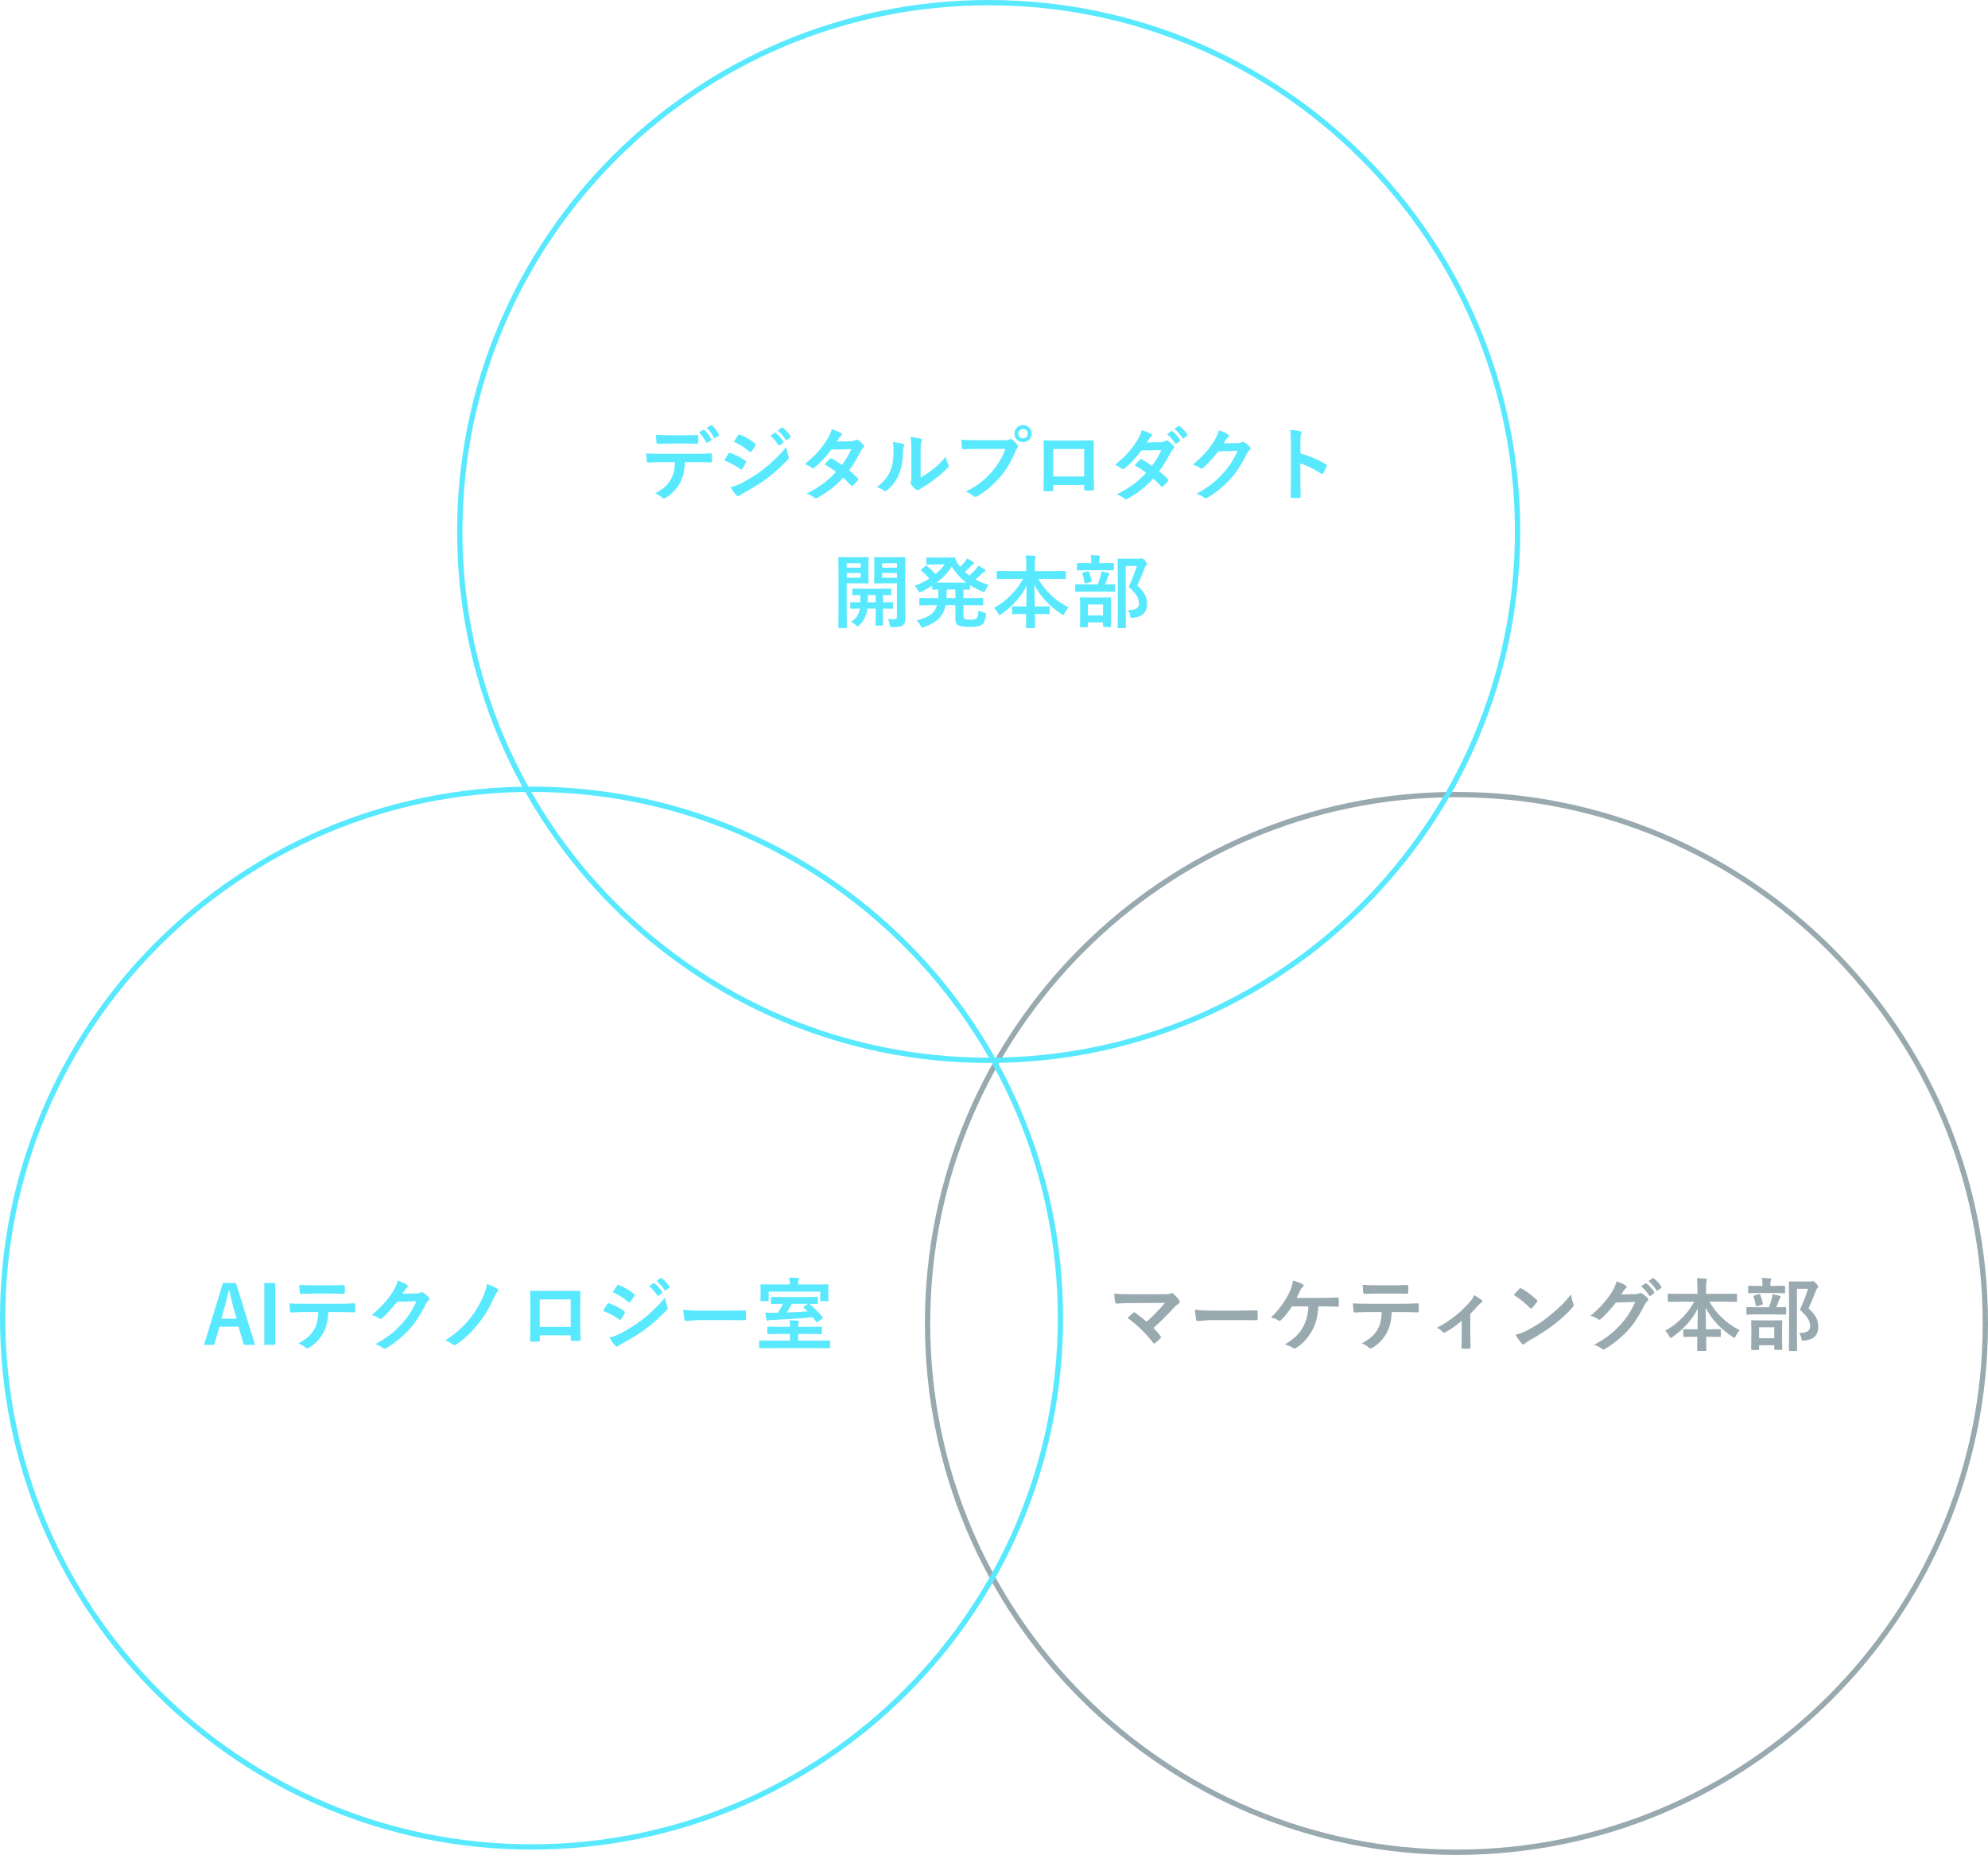 <svg width="374" height="349" viewBox="0 0 374 349" fill="none" xmlns="http://www.w3.org/2000/svg">
<path fill-rule="evenodd" clip-rule="evenodd" d="M274 348C328.676 348 373 303.676 373 249C373 194.324 328.676 150 274 150C219.324 150 175 194.324 175 249C175 303.676 219.324 348 274 348ZM274 349C329.228 349 374 304.228 374 249C374 193.772 329.228 149 274 149C218.772 149 174 193.772 174 249C174 304.228 218.772 349 274 349Z" fill="#99A9B0"/>
<path d="M338.459 250.795C338.493 250.795 338.544 250.795 338.613 250.795C339.902 250.795 340.546 250.385 340.546 249.565C340.546 249.038 340.402 248.544 340.114 248.085C339.831 247.631 339.331 247.075 338.613 246.416C339.184 245.224 339.699 243.913 340.158 242.482H338.056V250.883L338.085 254.018C338.085 254.096 338.076 254.143 338.056 254.157C338.037 254.172 337.993 254.179 337.924 254.179H336.716C336.633 254.179 336.582 254.169 336.562 254.15C336.547 254.13 336.54 254.086 336.54 254.018L336.569 250.898V244.416L336.54 241.259C336.54 241.176 336.552 241.127 336.577 241.113C336.596 241.098 336.645 241.091 336.723 241.091L338.056 241.12H340.458C340.644 241.12 340.769 241.105 340.832 241.076C340.925 241.047 341 241.032 341.059 241.032C341.176 241.032 341.386 241.184 341.689 241.486C341.928 241.76 342.048 241.962 342.048 242.094C342.048 242.187 342.001 242.277 341.909 242.365C341.821 242.429 341.716 242.614 341.594 242.922C341.145 244.113 340.69 245.197 340.231 246.174C340.998 246.867 341.511 247.507 341.77 248.093C341.965 248.537 342.062 249.067 342.062 249.682C342.062 251.22 341.181 252.072 339.418 252.238C339.292 252.248 339.208 252.253 339.169 252.253C339.062 252.253 338.991 252.219 338.957 252.15C338.938 252.102 338.913 251.979 338.884 251.784C338.811 251.364 338.669 251.035 338.459 250.795ZM330.776 254.003H329.619C329.506 254.003 329.45 253.952 329.45 253.85L329.479 251.323V250.239L329.45 248.562C329.45 248.483 329.46 248.437 329.479 248.422C329.499 248.408 329.545 248.4 329.619 248.4L331.281 248.43H333.442L335.104 248.4C335.192 248.4 335.246 248.41 335.266 248.43C335.28 248.449 335.288 248.493 335.288 248.562L335.258 250.034V251.271L335.288 253.791C335.288 253.879 335.275 253.933 335.251 253.952C335.231 253.967 335.183 253.974 335.104 253.974H333.955C333.872 253.974 333.823 253.962 333.808 253.938C333.793 253.918 333.786 253.869 333.786 253.791V253.103H330.937V253.85C330.937 253.952 330.883 254.003 330.776 254.003ZM330.937 249.733V251.784H333.786V249.733H330.937ZM330.622 247.309L328.696 247.338C328.598 247.338 328.549 247.285 328.549 247.177V246.093C328.549 245.986 328.598 245.932 328.696 245.932L330.622 245.961H332.797C333.007 245.424 333.19 244.853 333.347 244.248C333.4 244.062 333.442 243.813 333.471 243.5C334.023 243.603 334.458 243.703 334.775 243.801C334.926 243.85 335.002 243.916 335.002 243.999C335.002 244.077 334.963 244.155 334.885 244.233C334.812 244.306 334.746 244.423 334.687 244.584C334.541 245.048 334.37 245.507 334.174 245.961L335.866 245.932C335.949 245.932 335.998 245.942 336.013 245.961C336.027 245.981 336.035 246.025 336.035 246.093V247.177C336.035 247.255 336.025 247.302 336.005 247.316C335.986 247.331 335.939 247.338 335.866 247.338L333.962 247.309H330.622ZM330.886 243.281L329.047 243.31C328.964 243.31 328.916 243.3 328.901 243.281C328.886 243.261 328.879 243.217 328.879 243.149V242.094C328.879 242.011 328.889 241.96 328.908 241.94C328.928 241.926 328.974 241.918 329.047 241.918L330.886 241.948H331.567V241.677C331.567 241.12 331.535 240.705 331.472 240.432C331.789 240.441 332.294 240.476 332.988 240.534C333.149 240.554 333.229 240.6 333.229 240.673C333.229 240.732 333.195 240.832 333.127 240.974C333.083 241.066 333.061 241.306 333.061 241.691V241.948H333.83L335.661 241.918C335.739 241.918 335.786 241.928 335.8 241.948C335.815 241.967 335.822 242.016 335.822 242.094V243.149C335.822 243.227 335.812 243.273 335.793 243.288C335.773 243.303 335.729 243.31 335.661 243.31L333.83 243.281H330.886ZM329.882 243.955C329.863 243.906 329.853 243.869 329.853 243.845C329.853 243.806 329.919 243.767 330.051 243.728L330.871 243.508C330.935 243.493 330.981 243.486 331.01 243.486C331.069 243.486 331.118 243.532 331.157 243.625C331.381 244.201 331.542 244.75 331.64 245.273C331.645 245.312 331.647 245.341 331.647 245.361C331.647 245.41 331.584 245.456 331.457 245.5L330.571 245.756C330.502 245.776 330.454 245.786 330.424 245.786C330.366 245.786 330.327 245.725 330.307 245.603C330.2 244.943 330.058 244.394 329.882 243.955Z" fill="#99A9B0"/>
<path d="M315.849 244.914L313.93 244.943C313.852 244.943 313.806 244.934 313.791 244.914C313.776 244.895 313.769 244.851 313.769 244.782V243.574C313.769 243.496 313.779 243.449 313.798 243.435C313.818 243.42 313.862 243.413 313.93 243.413L315.849 243.442H319.343V242.438C319.343 241.594 319.309 240.944 319.24 240.49C319.885 240.505 320.434 240.539 320.888 240.593C321.04 240.607 321.115 240.656 321.115 240.739C321.115 240.759 321.086 240.891 321.027 241.135C320.979 241.35 320.954 241.77 320.954 242.395V243.442H324.689L326.623 243.413C326.701 243.413 326.748 243.422 326.762 243.442C326.777 243.461 326.784 243.505 326.784 243.574V244.782C326.784 244.86 326.774 244.907 326.755 244.921C326.735 244.936 326.691 244.943 326.623 244.943L324.689 244.914H321.584C322.956 247.268 324.86 249.052 327.297 250.268C327.023 250.556 326.779 250.917 326.564 251.352C326.442 251.591 326.347 251.711 326.279 251.711C326.225 251.711 326.12 251.655 325.964 251.542C323.64 250 321.948 248.171 320.888 246.057C320.888 246.086 320.905 247.436 320.939 250.107H321.716L323.562 250.078C323.649 250.078 323.701 250.087 323.715 250.107C323.735 250.126 323.745 250.17 323.745 250.239V251.381C323.745 251.455 323.735 251.501 323.715 251.521C323.696 251.535 323.645 251.542 323.562 251.542L321.716 251.513H320.969C320.974 252.016 320.983 252.59 320.998 253.234C321.008 253.693 321.013 253.955 321.013 254.018C321.013 254.121 320.957 254.172 320.844 254.172H319.453C319.34 254.172 319.284 254.121 319.284 254.018C319.284 253.637 319.299 252.802 319.328 251.513H318.684L316.838 251.542C316.76 251.542 316.713 251.533 316.699 251.513C316.684 251.494 316.677 251.45 316.677 251.381V250.239C316.677 250.161 316.687 250.114 316.706 250.1C316.726 250.085 316.77 250.078 316.838 250.078L318.684 250.107H319.343C319.377 248.828 319.394 247.531 319.394 246.218C318.388 248.239 316.813 250.014 314.67 251.542C314.504 251.665 314.387 251.726 314.318 251.726C314.24 251.726 314.145 251.616 314.033 251.396C313.813 250.981 313.554 250.646 313.256 250.393C314.423 249.758 315.5 248.938 316.486 247.932C317.399 246.999 318.149 245.993 318.735 244.914H315.849Z" fill="#99A9B0"/>
<path d="M304.995 243.552L307.69 243.493C308.022 243.479 308.273 243.417 308.444 243.31C308.493 243.271 308.554 243.251 308.627 243.251C308.706 243.251 308.789 243.281 308.876 243.339C309.218 243.559 309.558 243.83 309.895 244.152C310.026 244.265 310.092 244.379 310.092 244.497C310.092 244.604 310.031 244.709 309.909 244.812C309.724 244.958 309.56 245.173 309.418 245.456C308.476 247.37 307.485 248.916 306.445 250.092C305.761 250.864 304.973 251.608 304.079 252.326C303.312 252.941 302.583 253.442 301.889 253.828C301.811 253.876 301.73 253.901 301.647 253.901C301.54 253.901 301.425 253.845 301.303 253.732C300.932 253.439 300.456 253.21 299.875 253.044C301.091 252.375 302.084 251.735 302.856 251.125C303.496 250.617 304.167 249.982 304.87 249.221C305.515 248.503 306.042 247.824 306.452 247.185C306.833 246.584 307.231 245.842 307.646 244.958L304.013 245.068C302.807 246.552 301.862 247.575 301.179 248.137C301.071 248.249 300.966 248.305 300.864 248.305C300.791 248.305 300.717 248.276 300.644 248.217C300.19 247.89 299.709 247.675 299.201 247.573C300.876 246.206 302.221 244.721 303.237 243.12C303.696 242.338 303.991 241.662 304.123 241.091C304.973 241.389 305.556 241.655 305.874 241.889C305.976 241.958 306.027 242.043 306.027 242.146C306.027 242.243 305.971 242.326 305.859 242.395C305.795 242.434 305.671 242.568 305.485 242.797C305.378 242.968 305.214 243.22 304.995 243.552ZM308.759 242.021L309.55 241.464C309.58 241.44 309.609 241.428 309.638 241.428C309.677 241.428 309.724 241.45 309.777 241.494C310.29 241.889 310.764 242.424 311.198 243.098C311.228 243.142 311.242 243.178 311.242 243.208C311.242 243.256 311.213 243.3 311.154 243.339L310.524 243.808C310.48 243.837 310.441 243.852 310.407 243.852C310.358 243.852 310.312 243.82 310.268 243.757C309.804 243.049 309.301 242.47 308.759 242.021ZM310.136 241.032L310.883 240.49C310.922 240.466 310.954 240.454 310.979 240.454C311.013 240.454 311.057 240.476 311.11 240.52C311.687 240.954 312.163 241.469 312.539 242.065C312.568 242.109 312.583 242.15 312.583 242.189C312.583 242.243 312.553 242.292 312.495 242.336L311.894 242.797C311.85 242.832 311.809 242.849 311.77 242.849C311.721 242.849 311.677 242.817 311.638 242.753C311.218 242.084 310.717 241.511 310.136 241.032Z" fill="#99A9B0"/>
<path d="M284.78 243.654C285.029 243.352 285.378 242.961 285.827 242.482C285.891 242.404 285.961 242.365 286.04 242.365C286.083 242.365 286.149 242.39 286.237 242.438C287.17 242.937 288.125 243.647 289.101 244.57C289.189 244.658 289.233 244.729 289.233 244.782C289.233 244.836 289.204 244.899 289.145 244.973C288.818 245.407 288.508 245.783 288.215 246.101C288.132 246.179 288.071 246.218 288.032 246.218C287.983 246.218 287.919 246.179 287.841 246.101C286.928 245.158 285.908 244.343 284.78 243.654ZM285.109 251.14C285.91 250.92 286.586 250.671 287.138 250.393C288.105 249.89 288.908 249.428 289.548 249.008C290.109 248.642 290.744 248.173 291.452 247.602C292.458 246.787 293.256 246.083 293.847 245.493C294.409 244.926 294.982 244.27 295.568 243.522C295.646 244.182 295.786 244.765 295.986 245.273C296.035 245.39 296.059 245.485 296.059 245.559C296.059 245.671 295.979 245.822 295.817 246.013C294.943 247.033 293.793 248.093 292.368 249.191C291.127 250.163 289.619 251.142 287.841 252.128C287.314 252.446 286.979 252.678 286.838 252.824C286.735 252.922 286.645 252.971 286.567 252.971C286.489 252.971 286.403 252.917 286.311 252.81C285.847 252.287 285.446 251.73 285.109 251.14Z" fill="#99A9B0"/>
<path d="M276.606 247.192V251.037C276.606 251.135 276.621 251.95 276.65 253.483C276.65 253.498 276.65 253.51 276.65 253.52C276.65 253.662 276.564 253.74 276.394 253.754C276.193 253.769 275.991 253.776 275.786 253.776C275.581 253.776 275.38 253.769 275.185 253.754C275.024 253.74 274.943 253.662 274.943 253.52C274.943 253.51 274.943 253.498 274.943 253.483C274.943 253.464 274.953 253.029 274.973 252.18C274.982 251.745 274.987 251.379 274.987 251.081V248.518C273.82 249.494 272.785 250.214 271.882 250.678C271.828 250.717 271.762 250.737 271.684 250.737C271.572 250.737 271.472 250.688 271.384 250.59C271.076 250.224 270.717 249.973 270.307 249.836C272.68 248.596 274.755 246.97 276.533 244.958C276.899 244.533 277.163 244.104 277.324 243.669C278.037 244.089 278.496 244.389 278.701 244.57C278.813 244.663 278.869 244.753 278.869 244.841C278.869 244.953 278.793 245.048 278.642 245.126C278.481 245.209 278.256 245.415 277.968 245.742C277.5 246.284 277.045 246.767 276.606 247.192Z" fill="#99A9B0"/>
<path d="M261.818 246.862C261.77 247.775 261.674 248.52 261.533 249.096C261.406 249.633 261.206 250.163 260.932 250.686C260.625 251.296 260.2 251.877 259.658 252.429C259.208 252.883 258.754 253.247 258.295 253.52C258.105 253.642 257.956 253.703 257.849 253.703C257.736 253.703 257.631 253.654 257.534 253.557C257.211 253.234 256.765 252.968 256.193 252.758C256.999 252.324 257.634 251.894 258.098 251.469C258.532 251.069 258.894 250.607 259.182 250.085C259.465 249.582 259.66 249.067 259.768 248.54C259.855 248.115 259.914 247.556 259.943 246.862H257.094C256.616 246.862 255.866 246.892 254.846 246.95C254.733 246.965 254.667 246.87 254.648 246.665C254.57 246.215 254.531 245.737 254.531 245.229C255.092 245.278 255.942 245.302 257.08 245.302H263.818C264.887 245.302 265.861 245.273 266.74 245.214C266.848 245.214 266.901 245.314 266.901 245.515C266.911 245.617 266.916 245.81 266.916 246.093C266.916 246.372 266.911 246.562 266.901 246.665C266.901 246.835 266.828 246.921 266.682 246.921C265.622 246.882 264.672 246.862 263.833 246.862H261.818ZM256.362 241.75C257.236 241.799 258.066 241.823 258.852 241.823H262.214C263.239 241.823 264.082 241.804 264.741 241.765C264.863 241.765 264.924 241.86 264.924 242.05C264.938 242.236 264.946 242.417 264.946 242.592C264.946 242.778 264.938 242.961 264.924 243.142C264.924 243.332 264.858 243.427 264.726 243.427C263.911 243.398 263.073 243.383 262.214 243.383H258.852C258.569 243.383 257.858 243.403 256.721 243.442C256.564 243.442 256.479 243.356 256.464 243.186C256.45 243.049 256.433 242.814 256.413 242.482C256.389 242.141 256.372 241.896 256.362 241.75Z" fill="#99A9B0"/>
<path d="M248.027 245.8C247.954 246.855 247.814 247.746 247.609 248.474C247.429 249.108 247.163 249.748 246.811 250.393C246.01 251.809 245.019 252.878 243.837 253.601C243.74 253.679 243.637 253.718 243.53 253.718C243.437 253.718 243.349 253.684 243.266 253.615C242.885 253.361 242.37 253.142 241.721 252.956C242.644 252.409 243.374 251.867 243.911 251.33C244.379 250.861 244.78 250.329 245.112 249.733C245.732 248.62 246.079 247.309 246.152 245.8H243.061C242.426 246.796 241.73 247.658 240.974 248.386C240.896 248.464 240.81 248.503 240.717 248.503C240.644 248.503 240.573 248.479 240.505 248.43C240.114 248.176 239.65 247.995 239.113 247.888C240.651 246.389 241.831 244.758 242.651 242.995C242.983 242.248 243.183 241.557 243.251 240.922C244.077 241.176 244.677 241.408 245.053 241.618C245.175 241.662 245.236 241.748 245.236 241.875C245.236 242.001 245.18 242.094 245.068 242.153C244.912 242.255 244.763 242.46 244.621 242.768C244.44 243.193 244.208 243.674 243.925 244.211H248.745C249.091 244.211 249.602 244.199 250.275 244.174C250.905 244.155 251.354 244.143 251.623 244.138C251.784 244.138 251.865 244.228 251.865 244.409C251.87 244.619 251.872 244.821 251.872 245.017C251.872 245.207 251.87 245.407 251.865 245.617C251.865 245.778 251.794 245.859 251.652 245.859C250.817 245.82 249.902 245.8 248.906 245.8H248.027Z" fill="#99A9B0"/>
<path d="M224.802 246.416C225.583 246.538 226.662 246.599 228.039 246.599H232.873C233.347 246.599 233.957 246.591 234.704 246.577C235.656 246.562 236.196 246.552 236.323 246.547C236.347 246.547 236.372 246.547 236.396 246.547C236.528 246.547 236.594 246.618 236.594 246.76C236.608 246.989 236.616 247.226 236.616 247.47C236.616 247.709 236.608 247.944 236.594 248.173C236.594 248.325 236.523 248.4 236.381 248.4H236.323C234.824 248.381 233.708 248.371 232.976 248.371H227.578L225.373 248.554C225.183 248.554 225.068 248.449 225.029 248.239C224.941 247.844 224.865 247.236 224.802 246.416Z" fill="#99A9B0"/>
<path d="M217.001 249.851C217.441 250.29 217.88 250.791 218.32 251.352C218.388 251.435 218.422 251.508 218.422 251.572C218.422 251.645 218.378 251.726 218.291 251.813C217.919 252.185 217.592 252.48 217.309 252.7C217.226 252.749 217.163 252.773 217.119 252.773C217.06 252.773 216.999 252.729 216.936 252.641C215.52 250.815 213.916 249.26 212.124 247.976C212.622 247.502 212.98 247.167 213.2 246.972C213.269 246.923 213.325 246.899 213.369 246.899C213.403 246.899 213.474 246.933 213.581 247.001C214.582 247.734 215.29 248.293 215.705 248.679C216.813 247.722 217.971 246.542 219.177 245.141L212.856 245.17C211.757 245.17 210.827 245.207 210.065 245.28C209.919 245.28 209.831 245.19 209.802 245.009C209.709 244.477 209.648 243.942 209.619 243.405C210.297 243.474 211.386 243.508 212.885 243.508H219.038C219.672 243.508 220.087 243.461 220.283 243.369C220.366 243.32 220.437 243.295 220.495 243.295C220.583 243.295 220.666 243.334 220.744 243.413C221.154 243.779 221.516 244.179 221.828 244.614C221.906 244.746 221.945 244.855 221.945 244.943C221.945 245.07 221.879 245.175 221.748 245.258C221.372 245.532 221.132 245.722 221.03 245.83C219.692 247.309 218.349 248.649 217.001 249.851Z" fill="#99A9B0"/>
<path fill-rule="evenodd" clip-rule="evenodd" d="M186 199C240.676 199 285 154.676 285 100C285 45.324 240.676 1 186 1C131.324 1 87 45.324 87 100C87 154.676 131.324 199 186 199ZM186 200C241.228 200 286 155.228 286 100C286 44.772 241.228 0 186 0C130.772 0 86 44.772 86 100C86 155.228 130.772 200 186 200Z" fill="#59E9FF"/>
<path fill-rule="evenodd" clip-rule="evenodd" d="M100 347C154.676 347 199 302.676 199 248C199 193.324 154.676 149 100 149C45.324 149 1 193.324 1 248C1 302.676 45.324 347 100 347ZM100 348C155.228 348 200 303.228 200 248C200 192.772 155.228 148 100 148C44.772 148 0 192.772 0 248C0 303.228 44.772 348 100 348Z" fill="#59E9FF"/>
<path d="M212.186 114.795C212.22 114.795 212.271 114.795 212.34 114.795C213.629 114.795 214.273 114.385 214.273 113.565C214.273 113.038 214.129 112.544 213.841 112.085C213.558 111.631 213.058 111.075 212.34 110.416C212.911 109.224 213.426 107.913 213.885 106.482H211.783V114.883L211.812 118.018C211.812 118.096 211.803 118.143 211.783 118.157C211.764 118.172 211.72 118.179 211.651 118.179H210.443C210.36 118.179 210.309 118.169 210.289 118.15C210.274 118.13 210.267 118.086 210.267 118.018L210.296 114.898V108.416L210.267 105.259C210.267 105.176 210.279 105.127 210.304 105.113C210.323 105.098 210.372 105.091 210.45 105.091L211.783 105.12H214.186C214.371 105.12 214.496 105.105 214.559 105.076C214.652 105.047 214.728 105.032 214.786 105.032C214.903 105.032 215.113 105.184 215.416 105.486C215.655 105.76 215.775 105.962 215.775 106.094C215.775 106.187 215.729 106.277 215.636 106.365C215.548 106.429 215.443 106.614 215.321 106.922C214.872 108.113 214.417 109.197 213.958 110.174C214.725 110.867 215.238 111.507 215.497 112.093C215.692 112.537 215.79 113.067 215.79 113.682C215.79 115.22 214.908 116.072 213.146 116.238C213.019 116.248 212.936 116.253 212.896 116.253C212.789 116.253 212.718 116.219 212.684 116.15C212.665 116.102 212.64 115.979 212.611 115.784C212.538 115.364 212.396 115.035 212.186 114.795ZM204.503 118.003H203.346C203.233 118.003 203.177 117.952 203.177 117.85L203.207 115.323V114.239L203.177 112.562C203.177 112.483 203.187 112.437 203.207 112.422C203.226 112.408 203.272 112.4 203.346 112.4L205.008 112.43H207.169L208.832 112.4C208.919 112.4 208.973 112.41 208.993 112.43C209.007 112.449 209.015 112.493 209.015 112.562L208.985 114.034V115.271L209.015 117.791C209.015 117.879 209.002 117.933 208.978 117.952C208.958 117.967 208.91 117.974 208.832 117.974H207.682C207.599 117.974 207.55 117.962 207.535 117.938C207.521 117.918 207.513 117.869 207.513 117.791V117.103H204.664V117.85C204.664 117.952 204.61 118.003 204.503 118.003ZM204.664 113.733V115.784H207.513V113.733H204.664ZM204.349 111.309L202.423 111.338C202.325 111.338 202.276 111.285 202.276 111.177V110.093C202.276 109.986 202.325 109.932 202.423 109.932L204.349 109.961H206.524C206.734 109.424 206.917 108.853 207.074 108.248C207.127 108.062 207.169 107.813 207.198 107.5C207.75 107.603 208.185 107.703 208.502 107.801C208.653 107.85 208.729 107.916 208.729 107.999C208.729 108.077 208.69 108.155 208.612 108.233C208.539 108.306 208.473 108.423 208.414 108.584C208.268 109.048 208.097 109.507 207.901 109.961L209.593 109.932C209.676 109.932 209.725 109.942 209.74 109.961C209.754 109.981 209.762 110.025 209.762 110.093V111.177C209.762 111.255 209.752 111.302 209.732 111.316C209.713 111.331 209.667 111.338 209.593 111.338L207.689 111.309H204.349ZM204.613 107.281L202.774 107.31C202.691 107.31 202.643 107.3 202.628 107.281C202.613 107.261 202.606 107.217 202.606 107.149V106.094C202.606 106.011 202.616 105.96 202.635 105.94C202.655 105.926 202.701 105.918 202.774 105.918L204.613 105.948H205.294V105.677C205.294 105.12 205.262 104.705 205.199 104.432C205.516 104.441 206.021 104.476 206.715 104.534C206.876 104.554 206.957 104.6 206.957 104.673C206.957 104.732 206.922 104.832 206.854 104.974C206.81 105.066 206.788 105.306 206.788 105.691V105.948H207.557L209.388 105.918C209.466 105.918 209.513 105.928 209.527 105.948C209.542 105.967 209.549 106.016 209.549 106.094V107.149C209.549 107.227 209.54 107.273 209.52 107.288C209.5 107.303 209.457 107.31 209.388 107.31L207.557 107.281H204.613ZM203.609 107.955C203.59 107.906 203.58 107.869 203.58 107.845C203.58 107.806 203.646 107.767 203.778 107.728L204.598 107.508C204.662 107.493 204.708 107.486 204.737 107.486C204.796 107.486 204.845 107.532 204.884 107.625C205.108 108.201 205.27 108.75 205.367 109.273C205.372 109.312 205.375 109.341 205.375 109.361C205.375 109.41 205.311 109.456 205.184 109.5L204.298 109.756C204.229 109.776 204.181 109.786 204.151 109.786C204.093 109.786 204.054 109.725 204.034 109.603C203.927 108.943 203.785 108.394 203.609 107.955Z" fill="#59E9FF"/>
<path d="M189.576 108.914L187.657 108.943C187.579 108.943 187.533 108.934 187.518 108.914C187.503 108.895 187.496 108.851 187.496 108.782V107.574C187.496 107.496 187.506 107.449 187.525 107.435C187.545 107.42 187.589 107.413 187.657 107.413L189.576 107.442H193.07V106.438C193.07 105.594 193.036 104.944 192.967 104.49C193.612 104.505 194.161 104.539 194.615 104.593C194.767 104.607 194.842 104.656 194.842 104.739C194.842 104.759 194.813 104.891 194.754 105.135C194.706 105.35 194.681 105.77 194.681 106.395V107.442H198.417L200.35 107.413C200.428 107.413 200.475 107.422 200.489 107.442C200.504 107.461 200.511 107.505 200.511 107.574V108.782C200.511 108.86 200.501 108.907 200.482 108.921C200.462 108.936 200.418 108.943 200.35 108.943L198.417 108.914H195.311C196.683 111.268 198.587 113.052 201.024 114.268C200.75 114.556 200.506 114.917 200.292 115.352C200.169 115.591 200.074 115.711 200.006 115.711C199.952 115.711 199.847 115.655 199.691 115.542C197.367 114 195.675 112.171 194.615 110.057C194.615 110.086 194.632 111.436 194.667 114.107H195.443L197.289 114.078C197.376 114.078 197.428 114.087 197.442 114.107C197.462 114.126 197.472 114.17 197.472 114.239V115.381C197.472 115.455 197.462 115.501 197.442 115.521C197.423 115.535 197.372 115.542 197.289 115.542L195.443 115.513H194.696C194.701 116.016 194.71 116.59 194.725 117.234C194.735 117.693 194.74 117.955 194.74 118.018C194.74 118.121 194.684 118.172 194.571 118.172H193.18C193.067 118.172 193.011 118.121 193.011 118.018C193.011 117.637 193.026 116.802 193.055 115.513H192.411L190.565 115.542C190.487 115.542 190.44 115.533 190.426 115.513C190.411 115.494 190.404 115.45 190.404 115.381V114.239C190.404 114.161 190.414 114.114 190.433 114.1C190.453 114.085 190.497 114.078 190.565 114.078L192.411 114.107H193.07C193.104 112.828 193.121 111.531 193.121 110.218C192.115 112.239 190.541 114.014 188.397 115.542C188.231 115.665 188.114 115.726 188.045 115.726C187.967 115.726 187.872 115.616 187.76 115.396C187.54 114.981 187.281 114.646 186.983 114.393C188.15 113.758 189.227 112.938 190.213 111.932C191.126 110.999 191.876 109.993 192.462 108.914H189.576Z" fill="#59E9FF"/>
<path d="M184.083 114.839C184.371 115.025 184.71 115.164 185.101 115.257C185.282 115.306 185.392 115.345 185.431 115.374C185.479 115.408 185.504 115.467 185.504 115.55C185.504 115.599 185.497 115.672 185.482 115.77C185.399 116.336 185.294 116.751 185.167 117.015C185.055 117.254 184.894 117.439 184.684 117.571C184.298 117.82 183.578 117.945 182.523 117.945C181.292 117.945 180.519 117.835 180.201 117.615C180.001 117.479 179.872 117.317 179.813 117.132C179.759 116.966 179.732 116.707 179.732 116.355V113.88H177.887C177.667 114.979 177.206 115.855 176.502 116.509C175.892 117.071 175.003 117.564 173.836 117.989C173.646 118.057 173.536 118.091 173.507 118.091C173.424 118.091 173.314 117.967 173.177 117.718C172.958 117.308 172.704 116.983 172.416 116.744C173.685 116.412 174.605 116.021 175.177 115.572C175.704 115.152 176.068 114.588 176.268 113.88H175.14L173.133 113.909C173.045 113.909 172.992 113.899 172.972 113.88C172.958 113.86 172.95 113.816 172.95 113.748V112.664C172.95 112.586 172.962 112.54 172.987 112.525C173.006 112.51 173.055 112.503 173.133 112.503L175.14 112.532H176.495C176.515 112.093 176.524 111.727 176.524 111.434V110.921C176.261 110.926 176.014 110.933 175.785 110.943C175.638 110.948 175.56 110.95 175.55 110.95C175.462 110.95 175.409 110.94 175.389 110.921C175.375 110.901 175.367 110.857 175.367 110.789V110.218C174.82 110.569 174.151 110.94 173.36 111.331C173.18 111.409 173.062 111.448 173.009 111.448C172.931 111.448 172.826 111.319 172.694 111.06C172.542 110.762 172.34 110.486 172.086 110.232C173.111 109.832 174.034 109.373 174.854 108.855C174.356 108.294 173.851 107.808 173.338 107.398C173.26 107.334 173.221 107.283 173.221 107.244C173.221 107.22 173.26 107.176 173.338 107.112L174.093 106.512C174.176 106.448 174.232 106.417 174.261 106.417C174.291 106.417 174.334 106.438 174.393 106.482C174.94 106.932 175.484 107.437 176.026 107.999C176.69 107.452 177.25 106.856 177.704 106.211H176.026L174.452 106.241C174.364 106.241 174.312 106.231 174.298 106.211C174.278 106.192 174.269 106.148 174.269 106.08V105.04C174.269 104.961 174.281 104.915 174.305 104.9C174.325 104.886 174.374 104.878 174.452 104.878L176.026 104.908H178.099L179.461 104.878C179.579 104.878 179.664 104.939 179.718 105.062C179.889 105.545 180.118 105.975 180.406 106.351C180.416 106.365 180.487 106.463 180.619 106.644C180.99 106.307 181.29 105.987 181.52 105.684C181.656 105.518 181.795 105.311 181.937 105.062C182.254 105.218 182.64 105.447 183.094 105.75C183.202 105.823 183.255 105.901 183.255 105.984C183.255 106.077 183.189 106.153 183.058 106.211C182.882 106.299 182.713 106.434 182.552 106.614C182.181 107.005 181.837 107.337 181.52 107.61C181.881 107.928 182.154 108.157 182.34 108.299C182.828 107.884 183.255 107.469 183.622 107.054C183.807 106.81 183.946 106.595 184.039 106.409C184.518 106.673 184.906 106.902 185.204 107.098C185.326 107.176 185.387 107.261 185.387 107.354C185.387 107.442 185.321 107.51 185.189 107.559C185.038 107.623 184.864 107.759 184.669 107.969C184.337 108.296 183.951 108.65 183.512 109.031C184.225 109.417 185.04 109.756 185.958 110.049C185.738 110.342 185.558 110.66 185.416 111.001C185.309 111.26 185.213 111.39 185.13 111.39C185.057 111.39 184.942 111.355 184.786 111.287C183.883 110.892 183.114 110.489 182.479 110.079V110.789C182.479 110.867 182.469 110.914 182.45 110.928C182.43 110.943 182.384 110.95 182.311 110.95C182.301 110.95 182.191 110.948 181.981 110.943C181.761 110.933 181.522 110.926 181.263 110.921V112.532H182.779L184.801 112.503C184.879 112.503 184.928 112.513 184.947 112.532C184.962 112.552 184.969 112.596 184.969 112.664V113.748C184.969 113.821 184.959 113.868 184.94 113.887C184.925 113.902 184.879 113.909 184.801 113.909L182.779 113.88H181.263V115.901C181.263 116.175 181.317 116.351 181.424 116.429C181.556 116.531 181.922 116.583 182.523 116.583C183.138 116.583 183.534 116.502 183.709 116.341C183.91 116.155 184.034 115.655 184.083 114.839ZM179.059 106.585C178.36 107.703 177.42 108.709 176.239 109.603H181.776C180.682 108.787 179.776 107.781 179.059 106.585ZM178.055 112.532H179.732V110.921H178.084V111.434C178.084 111.702 178.075 112.068 178.055 112.532Z" fill="#59E9FF"/>
<path d="M167.032 116.436C167.379 116.485 167.743 116.509 168.124 116.509C168.382 116.509 168.553 116.463 168.636 116.37C168.705 116.287 168.739 116.141 168.739 115.931V109.749H166.285L164.637 109.778C164.549 109.778 164.496 109.769 164.476 109.749C164.461 109.729 164.454 109.686 164.454 109.617L164.483 108.313V106.307L164.454 104.988C164.454 104.905 164.466 104.856 164.491 104.842C164.51 104.827 164.559 104.82 164.637 104.82L166.285 104.849H168.482L170.152 104.82C170.23 104.82 170.277 104.83 170.292 104.849C170.306 104.869 170.313 104.915 170.313 104.988L170.284 107.039V113.47L170.343 116.209C170.343 116.604 170.309 116.902 170.24 117.103C170.177 117.293 170.067 117.457 169.911 117.593C169.72 117.754 169.476 117.862 169.178 117.916C168.9 117.969 168.482 117.996 167.926 117.996C167.682 117.996 167.538 117.972 167.494 117.923C167.45 117.879 167.411 117.75 167.376 117.535C167.308 117.125 167.193 116.758 167.032 116.436ZM168.739 108.687V107.815H165.948V108.687H168.739ZM168.739 105.962H165.948V106.812H168.739V105.962ZM161.751 104.849L163.26 104.82C163.363 104.82 163.414 104.876 163.414 104.988L163.385 106.424V108.189L163.414 109.617C163.414 109.725 163.363 109.778 163.26 109.778L161.751 109.749H159.291V114.759L159.32 117.996C159.32 118.079 159.31 118.128 159.291 118.143C159.271 118.157 159.227 118.165 159.159 118.165H157.877C157.804 118.165 157.757 118.155 157.738 118.135C157.723 118.121 157.716 118.074 157.716 117.996L157.745 114.759V108.248L157.716 104.988C157.716 104.905 157.726 104.856 157.745 104.842C157.765 104.827 157.811 104.82 157.884 104.82L159.664 104.849H161.751ZM161.913 108.687V107.815H159.291V108.687H161.913ZM161.913 105.962H159.291V106.812H161.913V105.962ZM160.118 116.985C160.958 116.453 161.493 115.718 161.722 114.781L161.751 114.51C161.268 114.515 160.846 114.522 160.484 114.532C160.46 114.532 160.367 114.534 160.206 114.539C160.157 114.539 160.128 114.539 160.118 114.539C160.04 114.539 159.991 114.527 159.972 114.502C159.957 114.483 159.95 114.437 159.95 114.363V113.455C159.95 113.377 159.959 113.331 159.979 113.316C159.999 113.301 160.045 113.294 160.118 113.294L161.825 113.323C161.844 112.825 161.854 112.371 161.854 111.961C161.483 111.966 161.146 111.973 160.843 111.983C160.648 111.988 160.545 111.99 160.536 111.99C160.448 111.99 160.396 111.98 160.382 111.961C160.362 111.941 160.353 111.897 160.353 111.829V110.914C160.353 110.831 160.365 110.782 160.389 110.767C160.409 110.752 160.458 110.745 160.536 110.745L162.411 110.774H165.619L167.494 110.745C167.572 110.745 167.621 110.755 167.64 110.774C167.655 110.794 167.662 110.84 167.662 110.914V111.829C167.662 111.907 167.652 111.954 167.633 111.968C167.613 111.983 167.567 111.99 167.494 111.99C167.479 111.99 167.418 111.988 167.311 111.983C166.939 111.973 166.542 111.966 166.117 111.961V113.323L167.823 113.294C167.901 113.294 167.95 113.304 167.97 113.323C167.984 113.343 167.992 113.387 167.992 113.455V114.363C167.992 114.441 167.982 114.49 167.962 114.51C167.948 114.529 167.901 114.539 167.823 114.539L166.117 114.51V115.901L166.146 117.527C166.146 117.61 166.136 117.662 166.117 117.681C166.097 117.696 166.051 117.703 165.978 117.703H164.872C164.789 117.703 164.74 117.693 164.725 117.674C164.71 117.654 164.703 117.605 164.703 117.527L164.732 115.901V114.51H163.158C163.124 114.788 163.089 115.003 163.055 115.154C162.845 116.126 162.372 116.966 161.634 117.674C161.478 117.815 161.383 117.886 161.349 117.886C161.295 117.886 161.18 117.796 161.004 117.615C160.77 117.386 160.475 117.176 160.118 116.985ZM163.253 113.323H164.732V111.961H163.282C163.282 112.352 163.272 112.806 163.253 113.323Z" fill="#59E9FF"/>
<path d="M244.647 85.288C246.532 85.878 248.121 86.56 249.415 87.331C249.547 87.399 249.613 87.485 249.613 87.587C249.613 87.626 249.603 87.67 249.583 87.719C249.398 88.188 249.183 88.623 248.939 89.023C248.875 89.135 248.81 89.191 248.741 89.191C248.683 89.191 248.626 89.167 248.573 89.118C247.167 88.215 245.853 87.573 244.632 87.192V90.51C244.632 91.057 244.652 92.036 244.691 93.447C244.691 93.466 244.691 93.481 244.691 93.491C244.691 93.613 244.601 93.674 244.42 93.674C244.195 93.689 243.973 93.696 243.753 93.696C243.529 93.696 243.307 93.689 243.087 93.674C242.896 93.674 242.801 93.598 242.801 93.447C242.84 92.48 242.86 91.496 242.86 90.495V83.112C242.86 82.199 242.811 81.46 242.713 80.893C243.592 80.952 244.217 81.032 244.588 81.135C244.779 81.174 244.874 81.259 244.874 81.391C244.874 81.474 244.833 81.589 244.75 81.735C244.681 81.867 244.647 82.336 244.647 83.142V85.288Z" fill="#59E9FF"/>
<path d="M230.182 83.413L232.877 83.354C233.209 83.344 233.46 83.283 233.631 83.171C233.68 83.132 233.744 83.112 233.822 83.112C233.895 83.112 233.976 83.142 234.063 83.2C234.405 83.42 234.745 83.691 235.082 84.013C235.213 84.13 235.279 84.245 235.279 84.357C235.279 84.465 235.218 84.57 235.096 84.672C234.911 84.819 234.747 85.034 234.605 85.317C233.663 87.231 232.672 88.776 231.632 89.953C230.948 90.725 230.16 91.469 229.266 92.187C228.5 92.802 227.77 93.303 227.076 93.689C226.998 93.737 226.917 93.762 226.834 93.762C226.727 93.762 226.612 93.708 226.49 93.601C226.114 93.303 225.638 93.073 225.062 92.912C226.278 92.238 227.271 91.599 228.043 90.993C228.683 90.481 229.354 89.843 230.057 89.082C230.702 88.369 231.229 87.69 231.639 87.045C232.02 86.45 232.418 85.71 232.833 84.826L229.2 84.929C227.999 86.418 227.054 87.443 226.366 88.005C226.258 88.117 226.153 88.173 226.051 88.173C225.978 88.173 225.904 88.144 225.831 88.085C225.377 87.758 224.896 87.541 224.388 87.434C226.063 86.066 227.408 84.582 228.424 82.981C228.883 82.199 229.178 81.523 229.31 80.952C230.16 81.254 230.743 81.52 231.061 81.75C231.163 81.823 231.214 81.909 231.214 82.006C231.214 82.109 231.158 82.194 231.046 82.263C230.982 82.302 230.858 82.436 230.672 82.665C230.565 82.836 230.401 83.085 230.182 83.413Z" fill="#59E9FF"/>
<path d="M218.082 88.649C218.731 89.177 219.271 89.682 219.701 90.165C219.759 90.224 219.789 90.293 219.789 90.371C219.789 90.444 219.759 90.51 219.701 90.568C219.393 90.939 219.083 91.254 218.771 91.513C218.702 91.562 218.641 91.586 218.587 91.586C218.539 91.586 218.485 91.557 218.426 91.499C218.016 91.02 217.53 90.537 216.969 90.048C215.538 91.591 213.944 92.841 212.186 93.798C212.025 93.886 211.898 93.94 211.805 93.96C211.722 93.94 211.629 93.886 211.527 93.798C211.131 93.476 210.655 93.22 210.099 93.029C211.349 92.39 212.406 91.745 213.27 91.096C214.051 90.51 214.835 89.799 215.621 88.964C214.986 88.447 214.266 87.978 213.46 87.558C214.061 86.904 214.391 86.547 214.449 86.489C214.518 86.42 214.583 86.386 214.647 86.386C214.667 86.386 214.715 86.406 214.793 86.445C215.228 86.65 215.873 87.05 216.727 87.646C217.391 86.787 217.977 85.795 218.485 84.672L214.764 84.753C213.568 86.281 212.499 87.407 211.556 88.129C211.429 88.217 211.329 88.261 211.256 88.261C211.163 88.261 211.083 88.227 211.014 88.159C210.663 87.905 210.243 87.673 209.754 87.463C210.814 86.623 211.7 85.788 212.413 84.958C212.965 84.318 213.495 83.584 214.002 82.753C214.432 82.026 214.701 81.411 214.808 80.908C215.716 81.23 216.302 81.477 216.566 81.647C216.673 81.701 216.727 81.779 216.727 81.882C216.727 81.999 216.666 82.099 216.544 82.182C216.432 82.26 216.329 82.365 216.236 82.497C216.119 82.702 215.963 82.954 215.768 83.251L218.412 83.193C218.734 83.178 219.007 83.103 219.232 82.966C219.334 82.897 219.42 82.863 219.488 82.863C219.557 82.863 219.647 82.902 219.759 82.981C220.077 83.171 220.418 83.476 220.785 83.896C220.863 83.979 220.902 84.069 220.902 84.167C220.902 84.26 220.846 84.355 220.733 84.453C220.543 84.624 220.394 84.814 220.287 85.024C219.549 86.479 218.814 87.688 218.082 88.649ZM219.562 81.677L220.36 81.12C220.389 81.096 220.418 81.084 220.448 81.084C220.487 81.084 220.533 81.106 220.587 81.149C221.095 81.545 221.568 82.08 222.008 82.753C222.037 82.797 222.052 82.834 222.052 82.863C222.052 82.912 222.022 82.956 221.964 82.995L221.334 83.457C221.29 83.491 221.251 83.508 221.217 83.508C221.168 83.508 221.122 83.476 221.078 83.413C220.614 82.7 220.108 82.121 219.562 81.677ZM220.946 80.688L221.693 80.146C221.732 80.122 221.764 80.109 221.788 80.109C221.822 80.109 221.866 80.131 221.92 80.175C222.496 80.61 222.972 81.125 223.348 81.721C223.377 81.765 223.392 81.806 223.392 81.845C223.392 81.894 223.36 81.943 223.297 81.992L222.696 82.453C222.652 82.487 222.613 82.504 222.579 82.504C222.53 82.504 222.486 82.473 222.447 82.409C222.027 81.74 221.527 81.166 220.946 80.688Z" fill="#59E9FF"/>
<path d="M203.961 91.242H198.146V92.128C198.146 92.255 198.121 92.336 198.072 92.37C198.033 92.399 197.948 92.416 197.816 92.421C197.621 92.431 197.423 92.436 197.223 92.436C197.022 92.436 196.825 92.431 196.629 92.421C196.419 92.412 196.314 92.351 196.314 92.238C196.314 92.233 196.314 92.221 196.314 92.202C196.344 90.644 196.358 89.65 196.358 89.221V85.544V84.57C196.358 83.984 196.349 83.481 196.329 83.061C196.329 82.919 196.385 82.849 196.498 82.849C197.025 82.878 197.918 82.893 199.178 82.893H202.745C204.156 82.893 205.096 82.883 205.565 82.863C205.697 82.863 205.763 82.939 205.763 83.09C205.763 83.105 205.763 83.129 205.763 83.164L205.748 85.588V89.169C205.748 89.711 205.772 90.664 205.821 92.026C205.821 92.197 205.726 92.282 205.536 92.282C205.301 92.287 205.072 92.29 204.847 92.29C204.613 92.29 204.383 92.285 204.159 92.275C204.066 92.275 204.007 92.26 203.983 92.231C203.968 92.202 203.961 92.138 203.961 92.04V91.242ZM203.961 89.653V84.482H198.131V89.653H203.961Z" fill="#59E9FF"/>
<path d="M180.831 82.724C181.461 82.793 182.42 82.827 183.709 82.827H189.063C189.439 82.827 189.715 82.775 189.891 82.673C189.979 82.614 190.064 82.585 190.147 82.585C190.245 82.585 190.328 82.619 190.396 82.688C190.846 83.049 191.188 83.395 191.422 83.728C191.5 83.835 191.539 83.933 191.539 84.02C191.539 84.113 191.49 84.209 191.393 84.306C191.29 84.409 191.173 84.606 191.041 84.899C190.235 86.843 189.266 88.469 188.133 89.777C186.786 91.315 185.367 92.507 183.878 93.352C183.741 93.439 183.604 93.483 183.468 93.483C183.331 93.483 183.207 93.427 183.094 93.315C182.782 93.017 182.318 92.744 181.703 92.495C182.86 91.909 183.829 91.306 184.61 90.686C185.289 90.144 185.953 89.497 186.603 88.745C187.73 87.456 188.578 86.027 189.144 84.46H183.724C183.158 84.46 182.333 84.484 181.249 84.533C181.092 84.543 180.997 84.443 180.963 84.233C180.929 83.984 180.885 83.481 180.831 82.724ZM192.469 79.978C192.953 79.978 193.353 80.153 193.67 80.505C193.949 80.808 194.088 81.166 194.088 81.582C194.088 82.065 193.91 82.465 193.553 82.783C193.25 83.056 192.889 83.193 192.469 83.193C191.986 83.193 191.585 83.017 191.268 82.665C190.99 82.363 190.851 82.001 190.851 81.582C190.851 81.088 191.029 80.688 191.385 80.38C191.688 80.112 192.049 79.978 192.469 79.978ZM192.469 80.695C192.196 80.695 191.974 80.79 191.803 80.981C191.656 81.147 191.583 81.347 191.583 81.582C191.583 81.86 191.678 82.085 191.869 82.255C192.03 82.402 192.23 82.475 192.469 82.475C192.743 82.475 192.965 82.38 193.136 82.189C193.282 82.023 193.355 81.821 193.355 81.582C193.355 81.308 193.26 81.086 193.07 80.915C192.909 80.769 192.708 80.695 192.469 80.695Z" fill="#59E9FF"/>
<path d="M173.192 89.836C173.861 89.48 174.571 89.013 175.323 88.437C176.358 87.646 177.232 86.796 177.945 85.888C178.004 86.415 178.16 86.921 178.414 87.404C178.473 87.546 178.502 87.631 178.502 87.661C178.502 87.763 178.426 87.888 178.275 88.034C177.538 88.791 176.798 89.448 176.056 90.004C175.196 90.664 174.308 91.264 173.39 91.806C173.248 91.899 173.104 92.004 172.958 92.121C172.86 92.199 172.757 92.238 172.65 92.238C172.572 92.238 172.467 92.199 172.335 92.121C172.047 91.921 171.747 91.616 171.434 91.206C171.346 91.069 171.302 90.964 171.302 90.891C171.302 90.817 171.322 90.742 171.361 90.664C171.419 90.551 171.449 90.17 171.449 89.521V84.826C171.449 83.547 171.397 82.675 171.295 82.211C172.242 82.334 172.87 82.439 173.177 82.526C173.358 82.57 173.448 82.656 173.448 82.783C173.448 82.876 173.409 83.002 173.331 83.164C173.238 83.349 173.192 83.903 173.192 84.826V89.836ZM167.955 83.164C168.922 83.281 169.557 83.391 169.859 83.493C170.021 83.537 170.101 83.627 170.101 83.764C170.101 83.818 170.086 83.881 170.057 83.955C169.935 84.194 169.874 84.533 169.874 84.973C169.845 86.769 169.574 88.239 169.061 89.382C168.622 90.422 167.911 91.362 166.93 92.202C166.769 92.334 166.639 92.399 166.542 92.399C166.463 92.399 166.368 92.36 166.256 92.282C165.904 92.038 165.479 91.828 164.981 91.652C166.153 90.764 166.983 89.768 167.472 88.664C167.711 88.078 167.872 87.499 167.955 86.928C168.048 86.323 168.097 85.488 168.102 84.423C168.102 83.955 168.053 83.535 167.955 83.164Z" fill="#59E9FF"/>
<path d="M159.745 88.488C160.399 89.016 160.938 89.519 161.363 89.997C161.422 90.061 161.451 90.131 161.451 90.21C161.451 90.278 161.422 90.344 161.363 90.407C161.056 90.778 160.746 91.093 160.433 91.352C160.365 91.401 160.304 91.425 160.25 91.425C160.201 91.425 160.147 91.396 160.089 91.337C159.679 90.859 159.193 90.373 158.631 89.88C157.201 91.423 155.606 92.673 153.849 93.63C153.688 93.718 153.563 93.762 153.475 93.762C153.387 93.762 153.292 93.718 153.189 93.63C152.794 93.308 152.318 93.054 151.761 92.868C153.011 92.228 154.068 91.584 154.933 90.935C155.714 90.344 156.498 89.633 157.284 88.803C156.649 88.286 155.929 87.814 155.123 87.39C155.724 86.735 156.053 86.379 156.112 86.32C156.18 86.252 156.246 86.218 156.31 86.218C156.329 86.218 156.378 86.237 156.456 86.276C156.886 86.481 157.53 86.882 158.39 87.478C159.054 86.623 159.64 85.634 160.147 84.511L156.427 84.585C155.23 86.113 154.161 87.238 153.219 87.961C153.092 88.049 152.992 88.093 152.918 88.093C152.826 88.093 152.745 88.059 152.677 87.99C152.325 87.736 151.905 87.507 151.417 87.302C152.477 86.462 153.363 85.624 154.076 84.79C154.627 84.155 155.157 83.422 155.665 82.592C156.095 81.86 156.363 81.245 156.471 80.747C157.379 81.064 157.965 81.308 158.229 81.479C158.336 81.533 158.39 81.613 158.39 81.721C158.39 81.833 158.329 81.933 158.207 82.021C158.094 82.094 157.992 82.199 157.899 82.336C157.782 82.541 157.625 82.79 157.43 83.083L160.074 83.024C160.396 83.015 160.67 82.939 160.895 82.797C160.997 82.729 161.083 82.695 161.151 82.695C161.219 82.695 161.31 82.734 161.422 82.812C161.739 83.002 162.081 83.308 162.447 83.728C162.525 83.811 162.564 83.901 162.564 83.999C162.564 84.091 162.508 84.186 162.396 84.284C162.206 84.455 162.057 84.645 161.949 84.856C161.212 86.311 160.477 87.522 159.745 88.488Z" fill="#59E9FF"/>
<path d="M136.241 86.628C136.28 86.564 136.446 86.291 136.739 85.808C136.871 85.593 136.971 85.439 137.04 85.346C137.113 85.244 137.188 85.192 137.267 85.192C137.286 85.192 137.303 85.195 137.318 85.2C138.358 85.546 139.32 86.037 140.204 86.672C140.311 86.75 140.365 86.823 140.365 86.892C140.365 86.921 140.345 86.977 140.306 87.06C140.179 87.368 139.959 87.749 139.647 88.203C139.564 88.3 139.498 88.349 139.449 88.349C139.405 88.349 139.347 88.32 139.273 88.261C138.419 87.631 137.408 87.087 136.241 86.628ZM138.058 83.105L138.849 81.904C138.917 81.791 138.988 81.735 139.061 81.735C139.105 81.735 139.161 81.752 139.229 81.787C140.362 82.246 141.302 82.8 142.049 83.449C142.127 83.503 142.167 83.566 142.167 83.64C142.167 83.703 142.147 83.769 142.108 83.837C141.815 84.355 141.559 84.731 141.339 84.965C141.305 85.024 141.256 85.053 141.192 85.053C141.129 85.053 141.053 85.019 140.965 84.951C140.023 84.169 139.054 83.554 138.058 83.105ZM137.428 91.652C138.062 91.53 138.741 91.284 139.464 90.913C141.085 90.063 142.455 89.199 143.573 88.32C145.121 87.143 146.561 85.749 147.894 84.138C147.962 84.611 148.109 85.17 148.333 85.815C148.382 85.932 148.407 86.027 148.407 86.101C148.407 86.218 148.353 86.332 148.246 86.445C147.108 87.665 145.836 88.82 144.43 89.909C143.268 90.793 141.773 91.733 139.947 92.729C139.425 93.012 139.134 93.183 139.076 93.242C138.998 93.32 138.917 93.359 138.834 93.359C138.727 93.359 138.626 93.298 138.534 93.176C138.25 92.893 137.882 92.385 137.428 91.652ZM144.928 81.992L145.719 81.435C145.753 81.411 145.782 81.398 145.807 81.398C145.846 81.398 145.892 81.42 145.946 81.464C146.458 81.865 146.932 82.399 147.367 83.068C147.396 83.112 147.411 83.149 147.411 83.178C147.411 83.227 147.381 83.271 147.323 83.31L146.693 83.779C146.649 83.808 146.61 83.823 146.576 83.823C146.532 83.823 146.488 83.791 146.444 83.728C145.975 83.019 145.47 82.441 144.928 81.992ZM146.305 81.003L147.059 80.461C147.093 80.436 147.125 80.424 147.154 80.424C147.188 80.424 147.23 80.446 147.279 80.49C147.855 80.925 148.331 81.44 148.707 82.036C148.736 82.08 148.751 82.121 148.751 82.16C148.751 82.214 148.722 82.263 148.663 82.307L148.062 82.768C148.019 82.802 147.979 82.819 147.945 82.819C147.892 82.819 147.845 82.788 147.806 82.724C147.386 82.055 146.886 81.481 146.305 81.003Z" fill="#59E9FF"/>
<path d="M131.488 81.332L132.337 80.849C132.367 80.835 132.394 80.827 132.418 80.827C132.462 80.827 132.506 80.852 132.55 80.9C133.009 81.325 133.434 81.904 133.824 82.636C133.844 82.67 133.854 82.702 133.854 82.731C133.854 82.785 133.819 82.834 133.751 82.878L133.077 83.281C133.038 83.3 133.004 83.31 132.975 83.31C132.921 83.31 132.875 83.276 132.835 83.207C132.425 82.431 131.976 81.806 131.488 81.332ZM132.953 80.476L133.766 80.007C133.8 79.987 133.829 79.978 133.854 79.978C133.883 79.978 133.924 80.004 133.978 80.058C134.51 80.556 134.935 81.115 135.252 81.735C135.272 81.774 135.282 81.811 135.282 81.845C135.282 81.904 135.248 81.957 135.179 82.006L134.549 82.409C134.505 82.434 134.466 82.446 134.432 82.446C134.374 82.446 134.327 82.409 134.293 82.336C133.927 81.623 133.48 81.003 132.953 80.476ZM123.402 81.823C124.276 81.872 125.106 81.897 125.892 81.897H128.653C129.684 81.897 130.526 81.877 131.18 81.838C131.302 81.838 131.363 81.933 131.363 82.124C131.378 82.304 131.385 82.485 131.385 82.665C131.385 82.846 131.378 83.029 131.363 83.215C131.363 83.405 131.297 83.501 131.166 83.501C130.37 83.471 129.532 83.457 128.653 83.457H125.892C125.589 83.457 124.879 83.476 123.761 83.515C123.604 83.515 123.519 83.43 123.504 83.259C123.49 83.122 123.473 82.888 123.453 82.556C123.429 82.214 123.412 81.97 123.402 81.823ZM128.858 86.943C128.81 87.856 128.714 88.601 128.573 89.177C128.446 89.714 128.246 90.244 127.972 90.766C127.665 91.376 127.24 91.957 126.698 92.509C126.249 92.963 125.794 93.327 125.335 93.601C125.145 93.723 124.994 93.789 124.881 93.798C124.774 93.789 124.671 93.735 124.574 93.637C124.256 93.315 123.81 93.049 123.233 92.839C124.039 92.404 124.674 91.975 125.138 91.55C125.572 91.149 125.934 90.688 126.222 90.165C126.505 89.663 126.7 89.147 126.808 88.62C126.896 88.195 126.954 87.636 126.983 86.943H124.134C123.656 86.943 122.906 86.972 121.886 87.031C121.773 87.045 121.708 86.95 121.688 86.745C121.61 86.301 121.571 85.822 121.571 85.31C122.132 85.358 122.982 85.383 124.12 85.383H130.858C131.927 85.383 132.901 85.353 133.78 85.295C133.888 85.295 133.941 85.395 133.941 85.595C133.951 85.698 133.956 85.891 133.956 86.174C133.956 86.452 133.951 86.643 133.941 86.745C133.941 86.916 133.868 87.001 133.722 87.001C132.682 86.962 131.732 86.943 130.873 86.943H128.858Z" fill="#59E9FF"/>
<path d="M144.829 253.645L142.954 253.674C142.881 253.674 142.837 253.664 142.822 253.645C142.812 253.63 142.808 253.583 142.808 253.505V252.363C142.808 252.285 142.815 252.241 142.83 252.231C142.844 252.221 142.886 252.216 142.954 252.216L144.829 252.231H148.616V250.979H146.587L144.514 251.008C144.436 251.008 144.39 250.998 144.375 250.979C144.36 250.959 144.353 250.915 144.353 250.847V249.792C144.353 249.709 144.363 249.658 144.382 249.638C144.402 249.624 144.446 249.616 144.514 249.616L146.587 249.646H148.616C148.616 249.147 148.584 248.732 148.521 248.4C149.033 248.415 149.553 248.444 150.081 248.488C150.242 248.508 150.322 248.559 150.322 248.642C150.322 248.691 150.293 248.786 150.234 248.928C150.186 249.025 150.161 249.265 150.161 249.646H152.38L154.446 249.616C154.524 249.616 154.573 249.626 154.592 249.646C154.607 249.67 154.614 249.719 154.614 249.792V250.847C154.614 250.92 154.604 250.966 154.585 250.986C154.57 251 154.524 251.008 154.446 251.008L152.38 250.979H150.161V252.231H154.131L156.021 252.216C156.099 252.216 156.145 252.224 156.16 252.238C156.169 252.253 156.174 252.294 156.174 252.363V253.505C156.174 253.588 156.167 253.637 156.152 253.652C156.133 253.667 156.089 253.674 156.021 253.674L154.131 253.645H144.829ZM147.07 245.317L145.225 245.346C145.146 245.346 145.098 245.336 145.078 245.317C145.063 245.297 145.056 245.253 145.056 245.185V244.174C145.056 244.096 145.066 244.05 145.085 244.035C145.105 244.021 145.151 244.013 145.225 244.013L147.07 244.042H151.868L153.699 244.013C153.777 244.013 153.823 244.023 153.838 244.042C153.853 244.062 153.86 244.106 153.86 244.174V245.185C153.86 245.263 153.85 245.31 153.831 245.324C153.811 245.339 153.767 245.346 153.699 245.346C153.689 245.346 153.54 245.344 153.252 245.339C152.944 245.329 152.612 245.322 152.256 245.317L152.314 245.361C153.11 245.991 153.921 246.806 154.746 247.807C154.79 247.866 154.812 247.912 154.812 247.946C154.812 247.995 154.766 248.054 154.673 248.122L153.831 248.723C153.767 248.771 153.718 248.796 153.684 248.796C153.635 248.796 153.589 248.762 153.545 248.693L152.9 247.836C150.303 248.085 147.703 248.256 145.1 248.349C144.812 248.359 144.634 248.388 144.565 248.437C144.497 248.486 144.431 248.51 144.368 248.51C144.285 248.51 144.229 248.444 144.199 248.312C144.136 248.034 144.053 247.59 143.95 246.979C144.307 246.999 144.827 247.009 145.51 247.009C145.876 247.009 146.155 247.004 146.345 246.994C146.799 246.291 147.114 245.732 147.29 245.317H147.07ZM148 246.95C149.197 246.911 150.51 246.843 151.941 246.745L151.208 246.035C151.155 245.991 151.128 245.954 151.128 245.925C151.128 245.896 151.184 245.849 151.296 245.786L152.014 245.317H148.96C148.638 245.952 148.318 246.496 148 246.95ZM153.728 241.677L155.698 241.647C155.776 241.647 155.823 241.657 155.837 241.677C155.852 241.701 155.859 241.752 155.859 241.831L155.83 242.512V243.098L155.859 244.65C155.859 244.729 155.85 244.775 155.83 244.79C155.811 244.804 155.764 244.812 155.691 244.812H154.497C154.409 244.812 154.355 244.802 154.336 244.782C154.321 244.763 154.314 244.719 154.314 244.65V243.024H144.609V244.65C144.609 244.729 144.6 244.775 144.58 244.79C144.561 244.804 144.517 244.812 144.448 244.812H143.247C143.159 244.812 143.105 244.802 143.086 244.782C143.071 244.763 143.064 244.719 143.064 244.65L143.093 243.098V242.622L143.064 241.831C143.064 241.743 143.074 241.689 143.093 241.669C143.118 241.655 143.169 241.647 143.247 241.647L145.21 241.677H148.586V241.494C148.586 241.069 148.55 240.695 148.477 240.373C149.038 240.388 149.573 240.417 150.081 240.461C150.242 240.476 150.322 240.532 150.322 240.629C150.322 240.673 150.293 240.766 150.234 240.908C150.186 241.01 150.161 241.21 150.161 241.508V241.677H153.728Z" fill="#59E9FF"/>
<path d="M128.54 246.416C129.321 246.538 130.4 246.599 131.777 246.599H136.611C137.085 246.599 137.695 246.591 138.442 246.577C139.395 246.562 139.934 246.552 140.061 246.547C140.085 246.547 140.11 246.547 140.134 246.547C140.266 246.547 140.332 246.618 140.332 246.76C140.347 246.989 140.354 247.226 140.354 247.47C140.354 247.709 140.347 247.944 140.332 248.173C140.332 248.325 140.261 248.4 140.12 248.4H140.061C138.562 248.381 137.446 248.371 136.714 248.371H131.316L129.111 248.554C128.921 248.554 128.806 248.449 128.767 248.239C128.679 247.844 128.604 247.236 128.54 246.416Z" fill="#59E9FF"/>
<path d="M113.452 246.628C113.491 246.564 113.657 246.291 113.95 245.808C114.082 245.593 114.182 245.439 114.25 245.346C114.324 245.244 114.399 245.192 114.478 245.192C114.497 245.192 114.514 245.195 114.529 245.2C115.569 245.546 116.531 246.037 117.415 246.672C117.522 246.75 117.576 246.823 117.576 246.892C117.576 246.921 117.556 246.977 117.517 247.06C117.39 247.368 117.17 247.749 116.858 248.203C116.775 248.3 116.709 248.349 116.66 248.349C116.616 248.349 116.558 248.32 116.484 248.261C115.63 247.631 114.619 247.087 113.452 246.628ZM115.269 243.105L116.06 241.904C116.128 241.792 116.199 241.735 116.272 241.735C116.316 241.735 116.372 241.752 116.44 241.787C117.573 242.246 118.513 242.8 119.26 243.449C119.338 243.503 119.377 243.566 119.377 243.64C119.377 243.703 119.358 243.769 119.319 243.837C119.026 244.355 118.77 244.731 118.55 244.965C118.516 245.024 118.467 245.053 118.403 245.053C118.34 245.053 118.264 245.019 118.176 244.951C117.234 244.169 116.265 243.554 115.269 243.105ZM114.639 251.652C115.273 251.53 115.952 251.284 116.675 250.913C118.296 250.063 119.666 249.199 120.784 248.32C122.332 247.143 123.772 245.749 125.105 244.138C125.173 244.611 125.32 245.17 125.544 245.815C125.593 245.932 125.618 246.027 125.618 246.101C125.618 246.218 125.564 246.333 125.457 246.445C124.319 247.666 123.047 248.82 121.641 249.909C120.479 250.793 118.984 251.733 117.158 252.729C116.636 253.012 116.345 253.183 116.287 253.242C116.208 253.32 116.128 253.359 116.045 253.359C115.938 253.359 115.837 253.298 115.745 253.176C115.461 252.893 115.093 252.385 114.639 251.652ZM122.139 241.992L122.93 241.435C122.964 241.411 122.993 241.398 123.018 241.398C123.057 241.398 123.103 241.42 123.157 241.464C123.669 241.865 124.143 242.399 124.578 243.068C124.607 243.112 124.622 243.149 124.622 243.178C124.622 243.227 124.592 243.271 124.534 243.31L123.904 243.779C123.86 243.808 123.821 243.823 123.787 243.823C123.743 243.823 123.699 243.791 123.655 243.728C123.186 243.02 122.681 242.441 122.139 241.992ZM123.516 241.003L124.27 240.461C124.304 240.437 124.336 240.424 124.365 240.424C124.399 240.424 124.441 240.446 124.49 240.49C125.066 240.925 125.542 241.44 125.918 242.036C125.947 242.08 125.962 242.121 125.962 242.16C125.962 242.214 125.933 242.263 125.874 242.307L125.273 242.768C125.229 242.802 125.19 242.819 125.156 242.819C125.103 242.819 125.056 242.788 125.017 242.724C124.597 242.055 124.097 241.481 123.516 241.003Z" fill="#59E9FF"/>
<path d="M107.373 251.242H101.558V252.128C101.558 252.255 101.533 252.336 101.484 252.37C101.445 252.399 101.36 252.417 101.228 252.421C101.033 252.431 100.835 252.436 100.635 252.436C100.435 252.436 100.237 252.431 100.042 252.421C99.832 252.412 99.727 252.351 99.727 252.238C99.727 252.233 99.727 252.221 99.727 252.202C99.756 250.644 99.77 249.65 99.77 249.221V245.544V244.57C99.77 243.984 99.761 243.481 99.741 243.061C99.741 242.919 99.797 242.849 99.91 242.849C100.437 242.878 101.331 242.893 102.59 242.893H106.157C107.568 242.893 108.508 242.883 108.977 242.863C109.109 242.863 109.175 242.939 109.175 243.09C109.175 243.105 109.175 243.129 109.175 243.164L109.16 245.588V249.169C109.16 249.711 109.185 250.664 109.233 252.026C109.233 252.197 109.138 252.282 108.948 252.282C108.713 252.287 108.484 252.29 108.259 252.29C108.025 252.29 107.795 252.285 107.571 252.275C107.478 252.275 107.419 252.26 107.395 252.231C107.38 252.202 107.373 252.138 107.373 252.041V251.242ZM107.373 249.653V244.482H101.543V249.653H107.373Z" fill="#59E9FF"/>
<path d="M91.611 241.56C92.441 241.877 93.091 242.18 93.56 242.468C93.682 242.546 93.743 242.631 93.743 242.724C93.743 242.792 93.709 242.878 93.64 242.98C93.43 243.19 93.215 243.53 92.996 243.999C92.195 245.83 91.269 247.414 90.22 248.752C88.833 250.559 87.363 251.965 85.811 252.971C85.698 253.049 85.593 253.088 85.496 253.088C85.388 253.088 85.283 253.044 85.181 252.956C84.736 252.624 84.26 252.368 83.752 252.187C85.691 250.981 87.307 249.531 88.601 247.836C89.578 246.572 90.4 245.134 91.069 243.522C91.362 242.766 91.543 242.111 91.611 241.56Z" fill="#59E9FF"/>
<path d="M75.703 243.413L78.398 243.354C78.731 243.344 78.982 243.283 79.153 243.171C79.202 243.132 79.265 243.112 79.343 243.112C79.416 243.112 79.497 243.142 79.585 243.2C79.927 243.42 80.266 243.691 80.603 244.013C80.735 244.13 80.801 244.245 80.801 244.357C80.801 244.465 80.74 244.57 80.618 244.672C80.432 244.819 80.269 245.034 80.127 245.317C79.185 247.231 78.193 248.776 77.153 249.953C76.47 250.725 75.681 251.469 74.788 252.187C74.021 252.802 73.291 253.303 72.598 253.688C72.519 253.737 72.439 253.762 72.356 253.762C72.249 253.762 72.134 253.708 72.012 253.601C71.636 253.303 71.16 253.073 70.584 252.912C71.799 252.238 72.793 251.599 73.564 250.993C74.204 250.48 74.876 249.843 75.579 249.082C76.223 248.369 76.751 247.69 77.161 247.045C77.541 246.45 77.939 245.71 78.355 244.826L74.722 244.929C73.52 246.418 72.576 247.443 71.887 248.005C71.78 248.117 71.675 248.173 71.572 248.173C71.499 248.173 71.426 248.144 71.353 248.085C70.898 247.758 70.418 247.541 69.91 247.434C71.585 246.066 72.93 244.582 73.945 242.98C74.404 242.199 74.7 241.523 74.832 240.952C75.681 241.254 76.265 241.521 76.582 241.75C76.685 241.823 76.736 241.909 76.736 242.006C76.736 242.109 76.68 242.194 76.567 242.263C76.504 242.302 76.379 242.436 76.194 242.666C76.086 242.836 75.923 243.085 75.703 243.413Z" fill="#59E9FF"/>
<path d="M61.758 246.862C61.709 247.775 61.614 248.52 61.472 249.096C61.345 249.633 61.145 250.163 60.872 250.686C60.564 251.296 60.139 251.877 59.597 252.429C59.148 252.883 58.694 253.247 58.235 253.52C58.044 253.642 57.895 253.703 57.788 253.703C57.676 253.703 57.571 253.654 57.473 253.557C57.151 253.234 56.704 252.968 56.133 252.758C56.938 252.324 57.573 251.894 58.037 251.469C58.472 251.069 58.833 250.607 59.121 250.085C59.404 249.582 59.6 249.067 59.707 248.54C59.795 248.115 59.853 247.556 59.883 246.862H57.034C56.555 246.862 55.806 246.892 54.785 246.95C54.673 246.965 54.607 246.87 54.587 246.665C54.509 246.215 54.47 245.737 54.47 245.229C55.032 245.278 55.881 245.302 57.019 245.302H63.757C64.827 245.302 65.801 245.273 66.68 245.214C66.787 245.214 66.841 245.314 66.841 245.515C66.851 245.617 66.856 245.81 66.856 246.093C66.856 246.372 66.851 246.562 66.841 246.665C66.841 246.835 66.768 246.921 66.621 246.921C65.561 246.882 64.612 246.862 63.772 246.862H61.758ZM56.301 241.75C57.175 241.799 58.005 241.823 58.791 241.823H62.153C63.179 241.823 64.021 241.804 64.68 241.765C64.802 241.765 64.863 241.86 64.863 242.05C64.878 242.236 64.885 242.417 64.885 242.592C64.885 242.778 64.878 242.961 64.863 243.142C64.863 243.332 64.797 243.427 64.665 243.427C63.85 243.398 63.013 243.383 62.153 243.383H58.791C58.508 243.383 57.798 243.403 56.66 243.442C56.504 243.442 56.419 243.356 56.404 243.186C56.389 243.049 56.372 242.814 56.352 242.482C56.328 242.141 56.311 241.896 56.301 241.75Z" fill="#59E9FF"/>
<path d="M51.768 241.391V253.029H49.724V241.391H51.768Z" fill="#59E9FF"/>
<path d="M44.392 241.391L47.981 253.029H45.864L44.876 249.609H41.301L40.298 253.029H38.379L41.946 241.391H44.392ZM44.517 248.107L43.835 245.749C43.748 245.417 43.518 244.462 43.147 242.885H43.015C42.766 243.974 42.527 244.924 42.297 245.734L41.667 248.107H44.517Z" fill="#59E9FF"/>
</svg>
